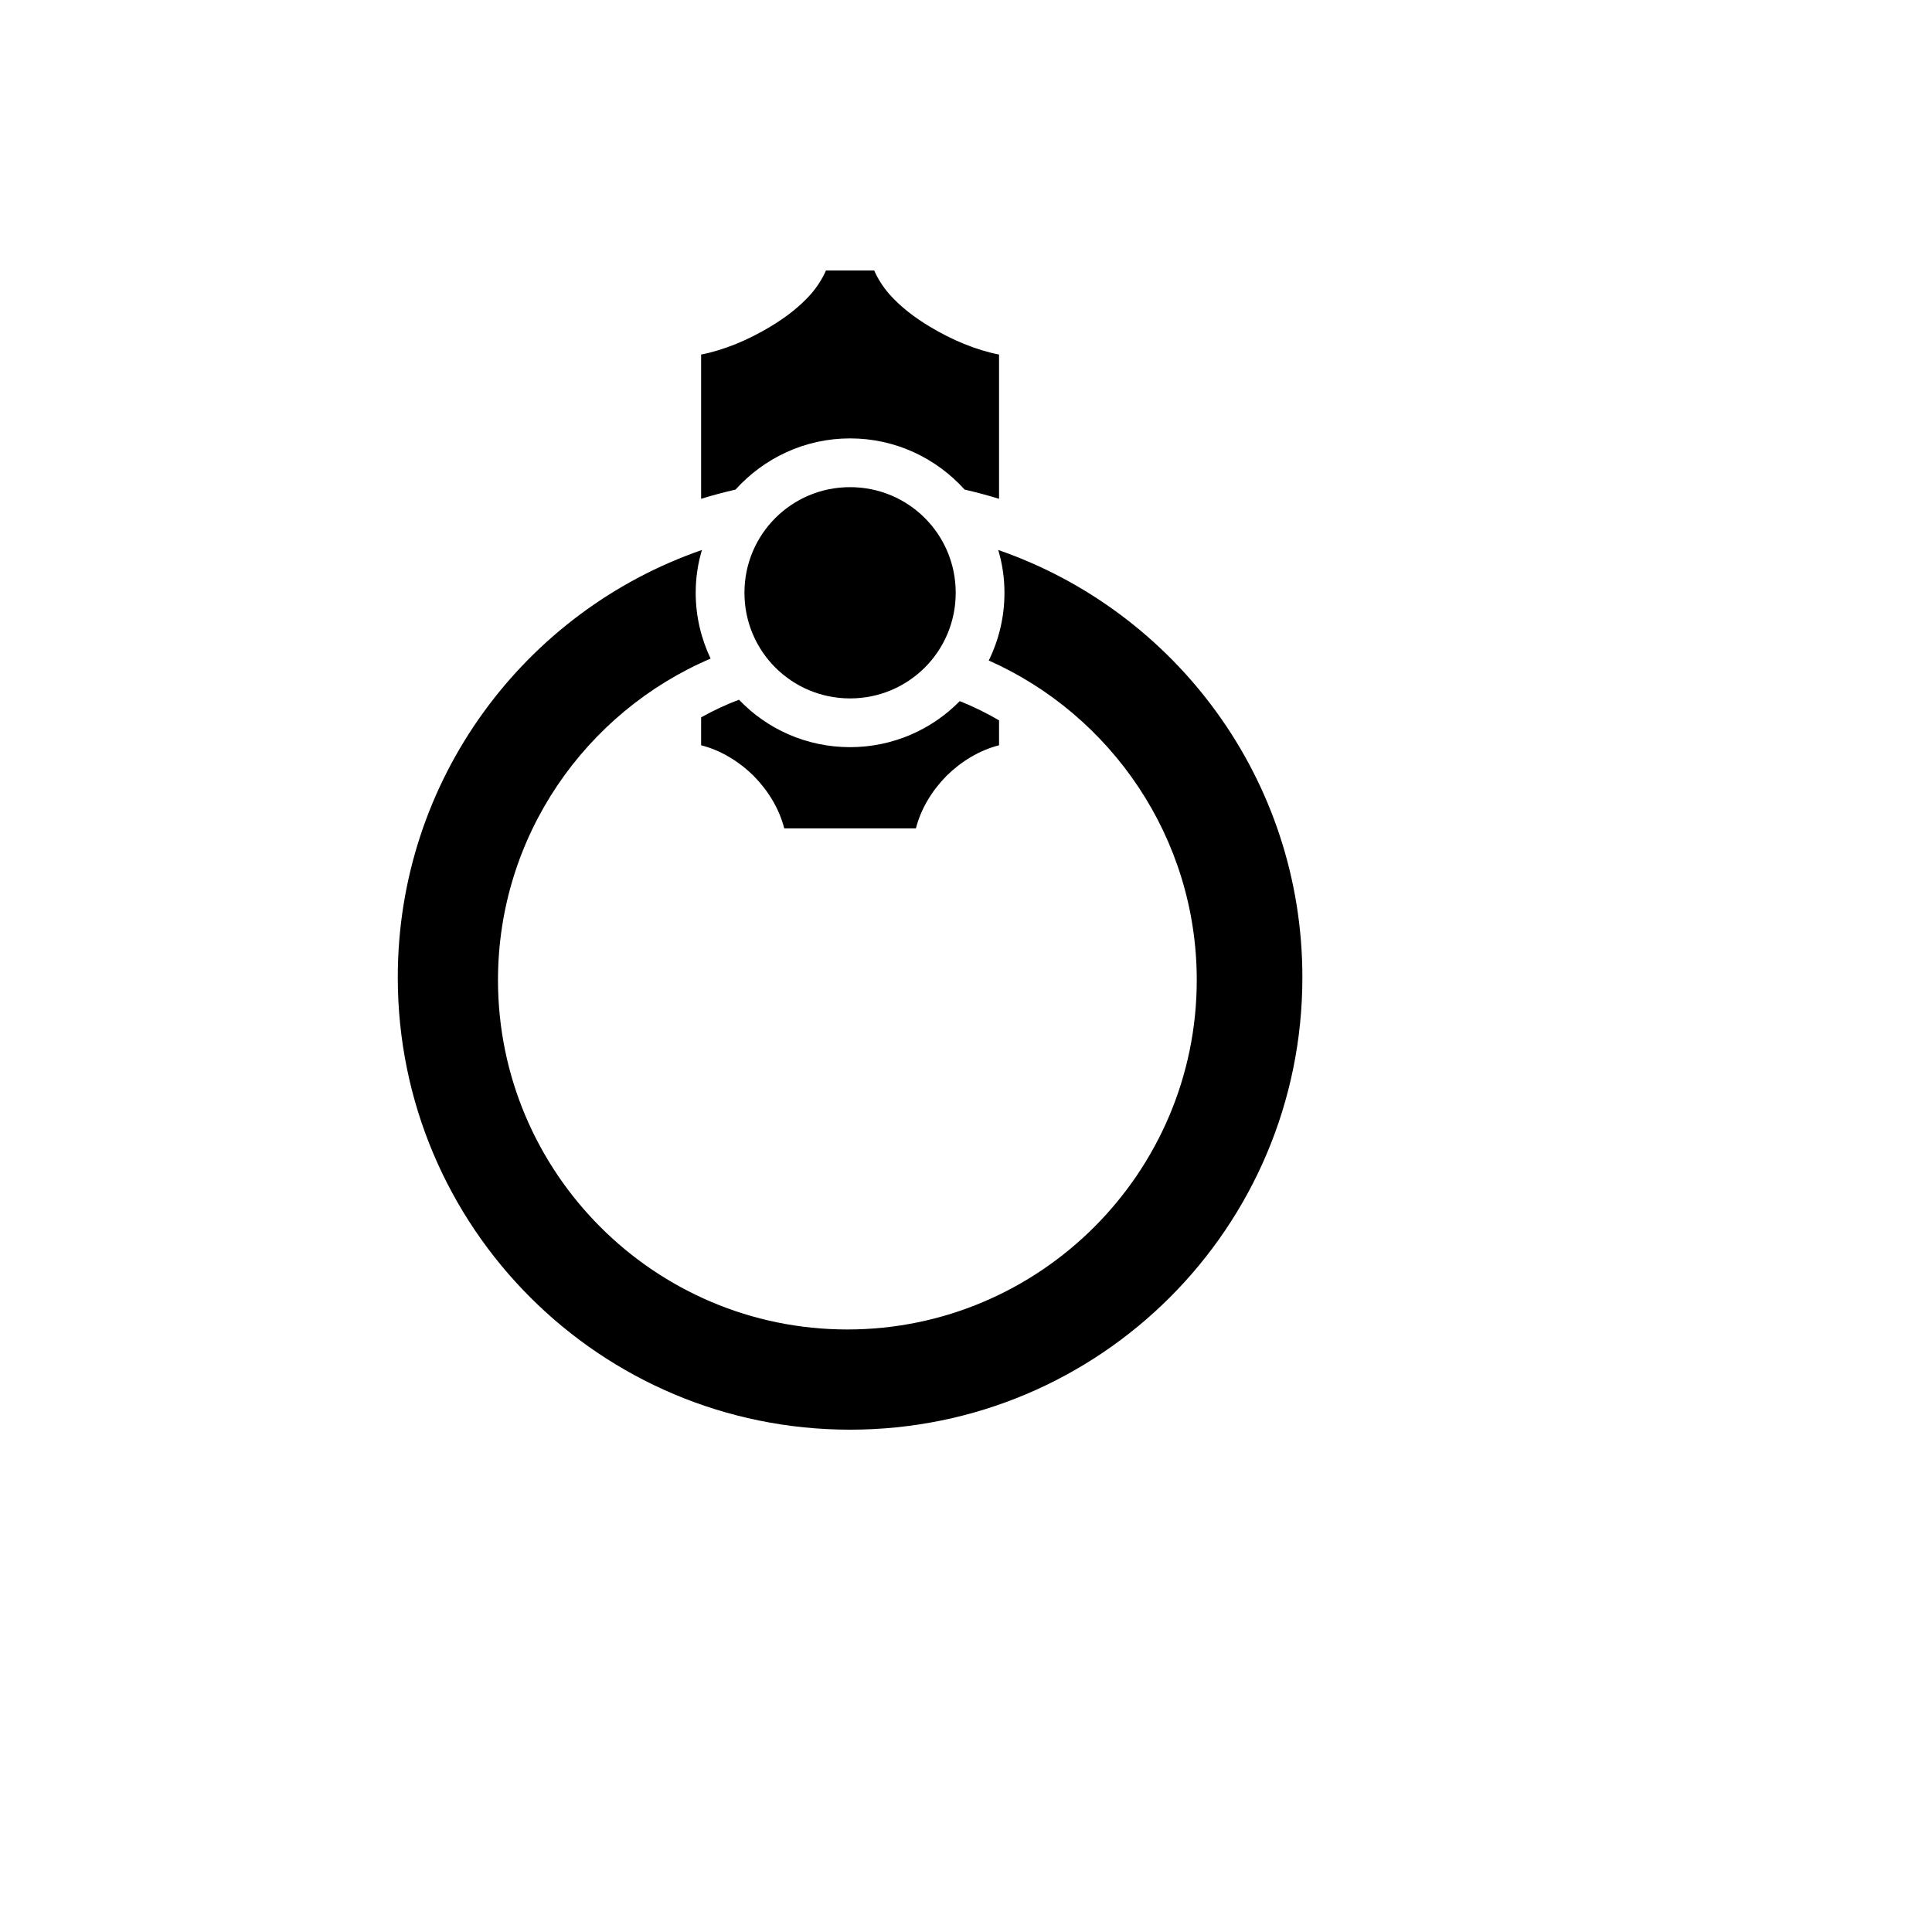 <svg xmlns="http://www.w3.org/2000/svg" version="1.1" xmlns:xlink="http://www.w3.org/1999/xlink" width="100%" height="100%" id="svgWorkerArea" viewBox="-25 -25 625 625" xmlns:idraw="https://idraw.muisca.co" style="background: white;"><defs id="defsdoc"><pattern id="patternBool" x="0" y="0" width="10" height="10" patternUnits="userSpaceOnUse" patternTransform="rotate(35)"><circle cx="5" cy="5" r="4" style="stroke: none;fill: #ff000070;"></circle></pattern></defs><g id="fileImp-547947610" class="cosito"><path id="pathImp-435699947" fill="#000" class="grouped" d="M242.202 62.5C240.975 65.295 239.311 67.836 237.383 70.07 233.703 74.249 229.147 77.701 224.241 80.654 217.056 84.982 209.258 88.251 201.811 89.696 201.811 89.696 201.811 136.361 201.811 136.361 205.491 135.222 209.171 134.258 212.938 133.382 222.138 123.218 235.28 116.822 250 116.822 264.72 116.822 277.862 123.218 287.062 133.382 290.829 134.258 294.509 135.222 298.189 136.361 298.189 136.361 298.189 89.696 298.189 89.696 290.742 88.251 282.944 84.982 275.759 80.654 270.853 77.701 266.297 74.249 262.617 70.07 260.689 67.836 259.024 65.295 257.798 62.5 257.798 62.5 242.202 62.5 242.202 62.5M250 132.594C231.075 132.593 215.829 147.839 215.829 166.764 215.829 185.689 231.075 200.935 250 200.935 268.925 200.935 284.171 185.689 284.171 166.764 284.171 147.839 268.925 132.593 250 132.594 250 132.593 250 132.593 250 132.594M202.074 152.921C144.772 172.722 103.68 227.132 103.68 291.18 103.68 372.05 169.13 437.5 250 437.5 330.87 437.5 396.32 372.05 396.32 291.18 396.32 227.132 355.228 172.722 297.926 152.921 299.241 157.301 299.942 161.945 299.942 166.764 299.942 174.649 298.102 182.097 294.86 188.668 334.463 206.279 362.149 246.057 362.149 292.056 362.149 354.352 311.419 405.082 249.124 405.082 186.741 405.082 136.098 354.352 136.098 292.056 136.098 245.444 164.486 205.315 204.877 188.055 201.811 181.571 200.058 174.387 200.058 166.764 200.058 161.945 200.759 157.301 202.074 152.921 202.074 152.921 202.074 152.921 202.074 152.921M214.077 201.373C209.784 202.95 205.754 204.877 201.811 207.068 201.811 207.068 201.811 216.092 201.811 216.092 208.294 217.757 214.077 221.349 218.808 225.993 223.452 230.724 227.044 236.507 228.709 242.991 228.709 242.991 271.291 242.991 271.291 242.991 272.956 236.507 276.548 230.724 281.192 225.993 285.923 221.349 291.706 217.757 298.189 216.092 298.189 216.092 298.189 208.031 298.189 208.031 294.159 205.666 289.866 203.563 285.485 201.811 276.46 211.011 263.843 216.706 250 216.706 235.894 216.706 223.102 210.835 214.077 201.373 214.077 201.373 214.077 201.373 214.077 201.373"></path></g></svg>